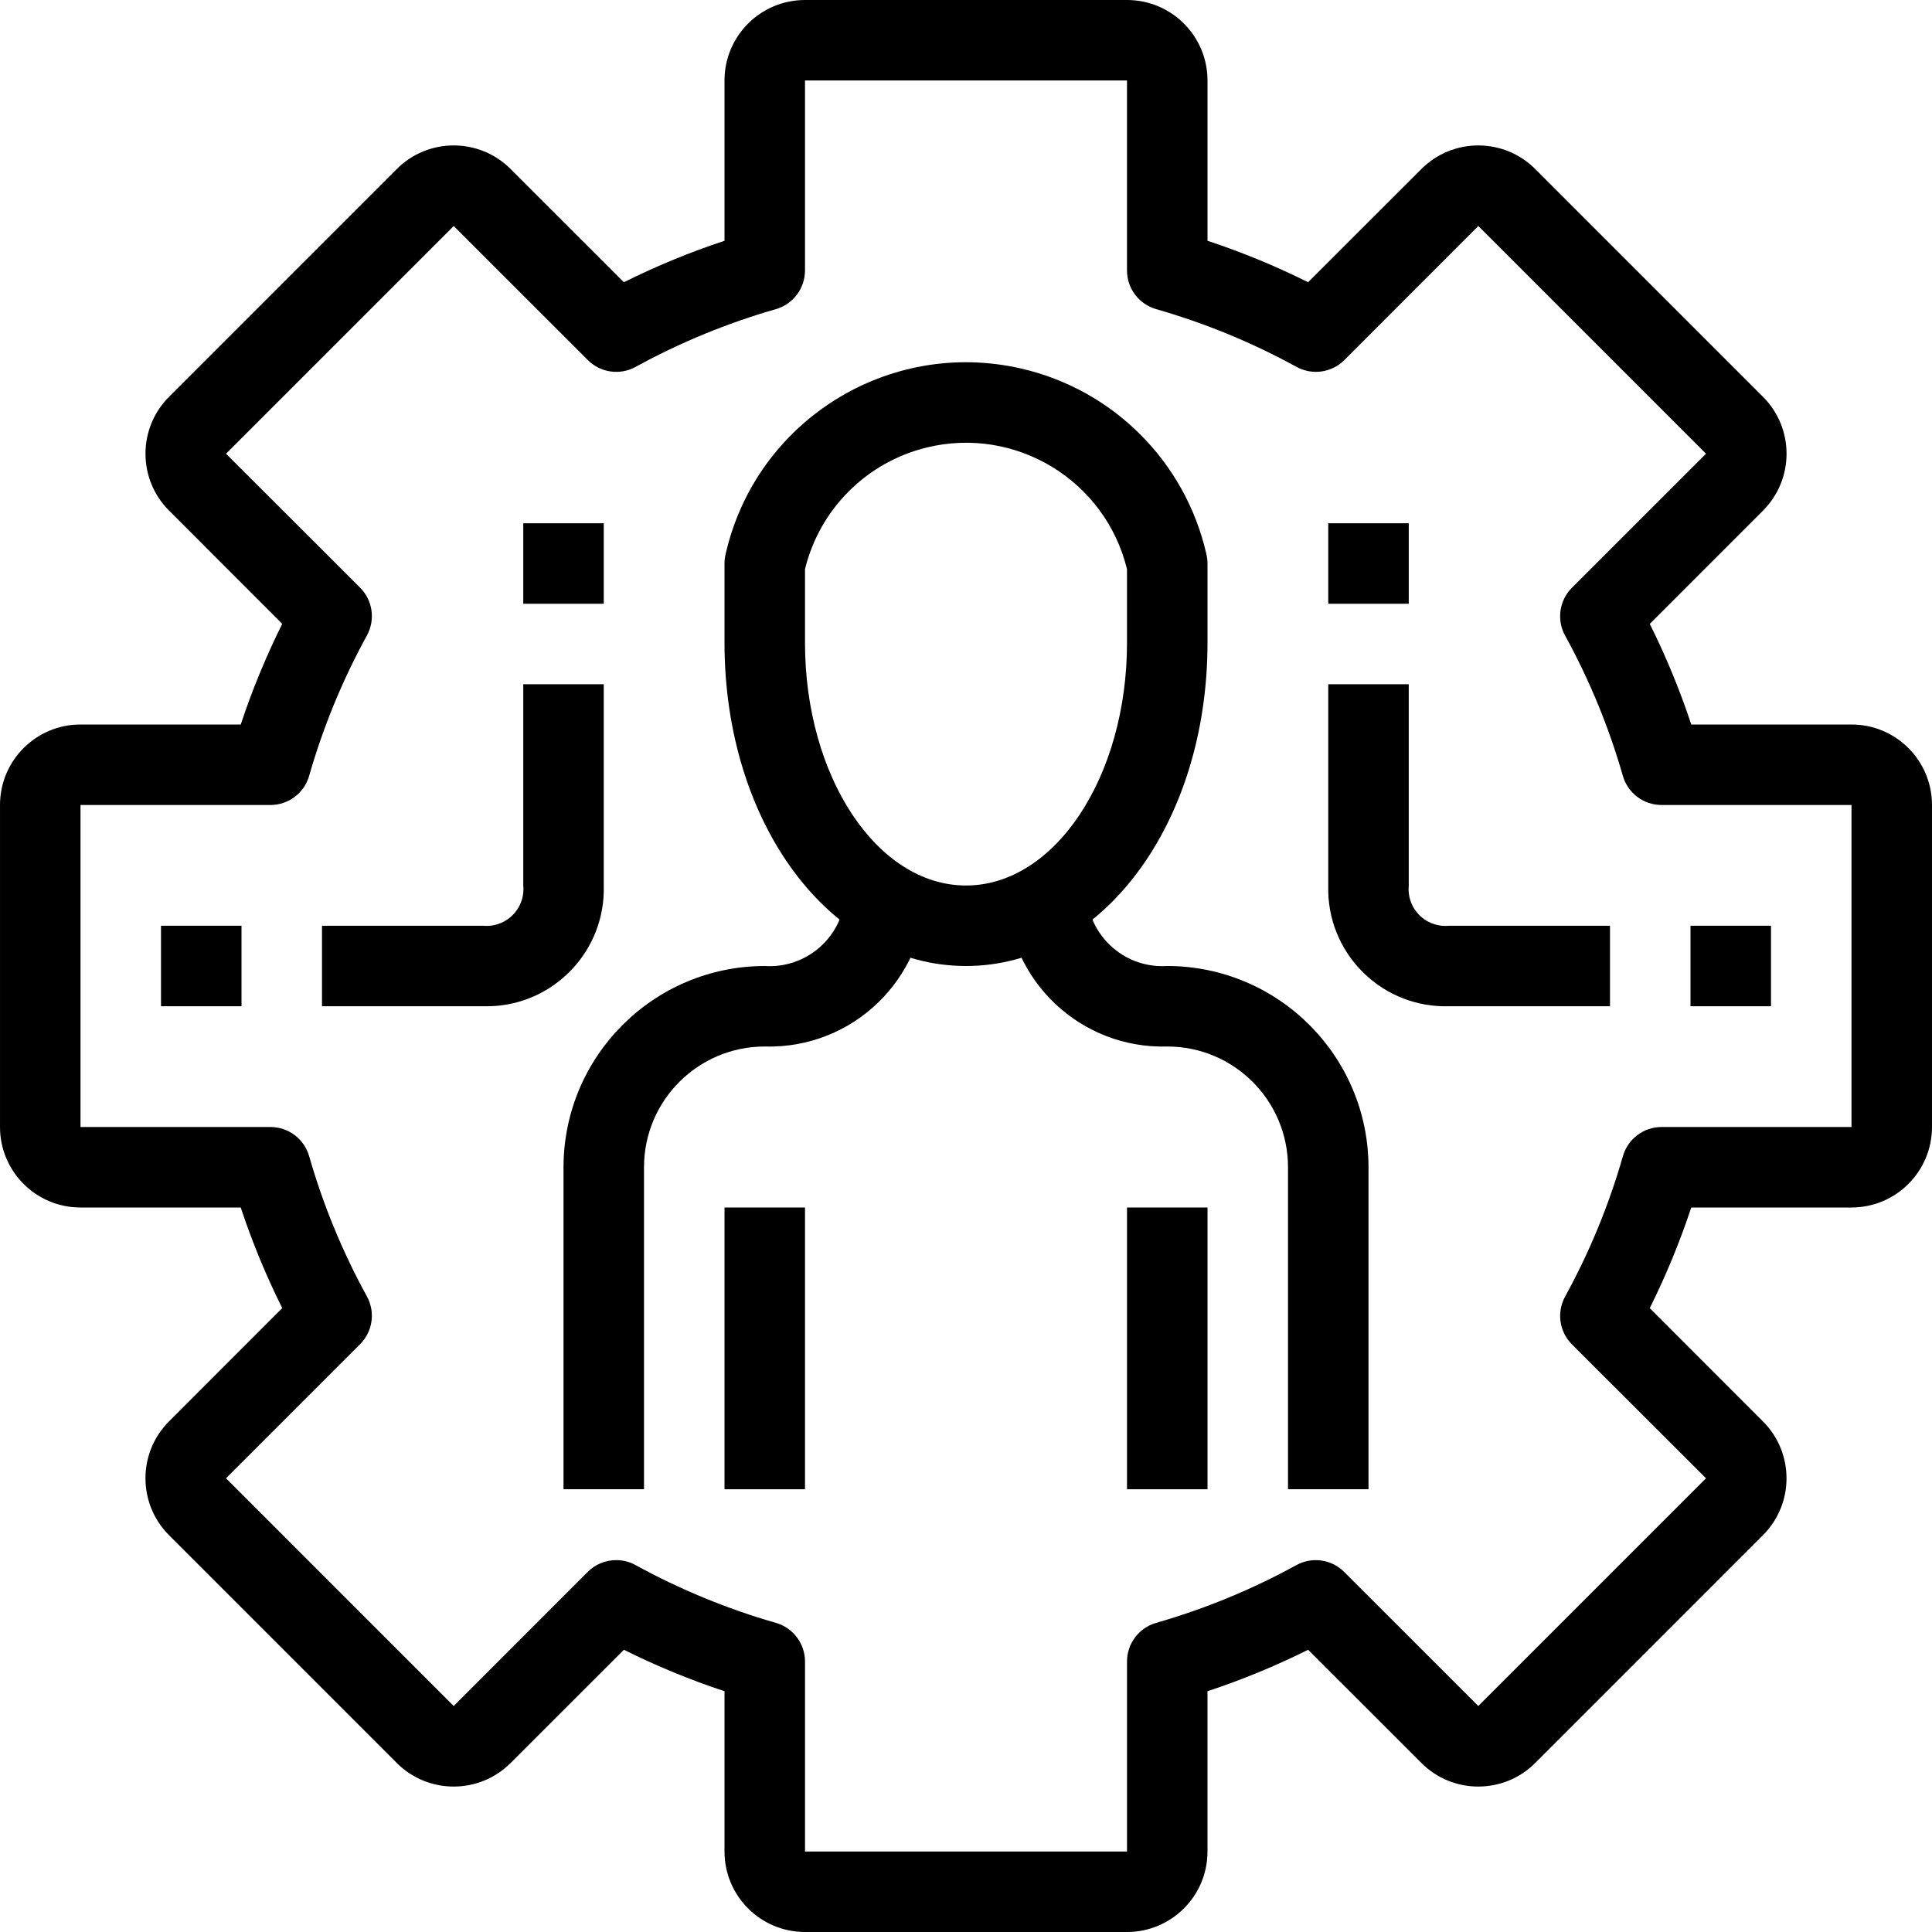 <?xml version="1.0" encoding="iso-8859-1"?>
<!-- Generator: Adobe Illustrator 19.0.0, SVG Export Plug-In . SVG Version: 6.00 Build 0)  -->
<svg version="1.1" id="Capa_1" xmlns="http://www.w3.org/2000/svg" xmlns:xlink="http://www.w3.org/1999/xlink" x="0px" y="0px"
	 viewBox="0 0 512 512" style="enable-background:new 0 0 512 512;" xml:space="preserve">
<g>
	<g>
		<path d="M490.668,192h-42.464c-3.027-9.139-6.702-18.051-10.997-26.667l29.995-30.005c0.002-0.002,0.004-0.004,0.006-0.006
			c8.33-8.333,8.327-21.84-0.006-30.17L406.86,44.8c-0.006-0.006-0.011-0.011-0.017-0.017c-8.336-8.327-21.843-8.319-30.17,0.017
			l-30.005,29.995c-8.615-4.295-17.527-7.967-26.667-10.987V21.333C320.001,9.551,310.45,0,298.668,0h-85.333
			c-11.783,0-21.334,9.551-21.334,21.333v42.475c-9.14,3.02-18.052,6.692-26.667,10.987L135.329,44.8
			c-0.006-0.006-0.011-0.011-0.017-0.017c-8.336-8.327-21.843-8.319-30.17,0.017l-60.341,60.352c-8.328,8.331-8.328,21.835,0,30.165
			l29.995,30.016c-4.295,8.616-7.971,17.528-10.997,26.667H21.334c-11.782,0-21.333,9.551-21.333,21.333v85.333
			C0.001,310.449,9.552,320,21.334,320h42.464c3.027,9.139,6.702,18.051,10.997,26.667l-29.994,30.005
			c-0.002,0.002-0.004,0.004-0.006,0.006c-8.329,8.333-8.327,21.84,0.006,30.17l60.341,60.352c0.006,0.006,0.011,0.011,0.017,0.017
			c8.336,8.327,21.843,8.319,30.17-0.017l30.005-29.995c8.615,4.295,17.527,7.966,26.667,10.987v42.475
			c0,11.782,9.551,21.333,21.333,21.333h85.333c11.782,0,21.333-9.551,21.333-21.333v-42.475c9.14-3.02,18.052-6.692,26.667-10.987
			l30.005,29.995c0.006,0.006,0.011,0.011,0.017,0.017c8.336,8.327,21.843,8.319,30.17-0.017l60.341-60.352
			c8.328-8.331,8.328-21.835,0-30.165l-29.995-30.016c4.295-8.616,7.971-17.528,10.997-26.667h42.464
			c11.782,0,21.333-9.551,21.333-21.333v-85.333C512.001,201.551,502.45,192,490.668,192z M440.332,298.667
			c-4.766,0.005-8.95,3.17-10.251,7.755c-3.699,12.915-8.829,25.376-15.296,37.152c-2.295,4.158-1.565,9.333,1.792,12.693
			l35.531,35.499l-60.341,60.341l-35.541-35.531c-3.36-3.357-8.535-4.087-12.693-1.792c-11.779,6.46-24.239,11.59-37.152,15.296
			c-4.568,1.317-7.713,5.497-7.712,10.251v50.336h-85.333v-50.336c0.001-4.754-3.144-8.934-7.712-10.251
			c-12.913-3.706-25.373-8.836-37.152-15.296c-1.576-0.875-3.349-1.334-5.152-1.333c-2.844-0.011-5.574,1.114-7.584,3.125
			l-35.509,35.531l-60.331-60.341l35.531-35.541c3.357-3.36,4.087-8.535,1.792-12.693c-6.466-11.776-11.597-24.237-15.296-37.152
			c-1.317-4.568-5.497-7.713-10.251-7.712H21.334v-85.333H71.67c4.754,0.001,8.934-3.144,10.251-7.712
			c3.699-12.925,8.83-25.397,15.296-37.184c2.301-4.161,1.57-9.342-1.792-12.704l-35.531-35.499l60.341-60.341l35.541,35.531
			c3.36,3.357,8.535,4.087,12.693,1.792c11.779-6.46,24.239-11.59,37.152-15.296c4.568-1.317,7.713-5.497,7.712-10.251V21.333
			h85.333v50.336c-0.001,4.754,3.144,8.934,7.712,10.251c12.927,3.703,25.403,8.833,37.195,15.296
			c4.158,2.295,9.333,1.565,12.693-1.792l35.509-35.531l60.331,60.341l-35.531,35.531c-3.362,3.362-4.093,8.543-1.792,12.704
			c6.464,11.777,11.594,24.238,15.296,37.152c1.317,4.568,5.497,7.713,10.251,7.712h50.336v85.334H440.332z"/>
	</g>
</g>
<g>
	<g>
		<path d="M319.681,146.741c-5.599-24.413-24.662-43.476-49.075-49.075c-35.169-8.066-70.219,13.906-78.285,49.075
			c-0.212,0.848-0.32,1.718-0.32,2.592v21.013c0,48.033,28.117,85.654,64,85.654s64-37.621,64-85.653v-21.013
			C320.001,148.459,319.893,147.589,319.681,146.741z M298.668,170.347L298.668,170.347c0,35.52-19.136,64.32-42.667,64.32
			s-42.667-28.8-42.667-64.32v-19.509v-0.011c3.893-15.911,16.316-28.334,32.227-32.227c23.564-5.766,47.341,8.663,53.107,32.227
			V170.347z"/>
	</g>
</g>
<g>
	<g>
		<path d="M309.334,256c-0.866,0.056-1.735,0.056-2.602,0c-11.064-0.718-19.45-10.27-18.732-21.333h-21.333
			c-0.024,0.808-0.024,1.617,0,2.425c0.67,22.895,19.772,40.912,42.667,40.242c17.673,0,32,14.327,32,32v85.333h21.333v-85.333
			C362.632,279.893,338.775,256.035,309.334,256z"/>
	</g>
</g>
<g>
	<g>
		<path d="M245.334,234.667h-21.333c0.056,0.866,0.056,1.735,0,2.602c-0.718,11.064-10.27,19.45-21.333,18.732
			c-29.441,0.035-53.298,23.893-53.333,53.333v85.333h21.333v-85.333c0-17.673,14.327-32,32-32c0.808,0.024,1.617,0.024,2.425,0
			C227.987,276.664,246.004,257.561,245.334,234.667z"/>
	</g>
</g>
<g>
	<g>
		<rect x="192.001" y="320" width="21.333" height="74.67"/>
	</g>
</g>
<g>
	<g>
		<rect x="298.671" y="320" width="21.333" height="74.67"/>
	</g>
</g>
<g>
	<g>
		<path d="M160.001,234.667v-53.333h-21.333v53.205c0.071,0.657,0.075,1.32,0.012,1.978c-0.514,5.383-5.295,9.331-10.678,8.817
			H85.334v21.333h42.667c0.606,0.018,1.213,0.018,1.819,0C146.991,266.164,160.503,251.838,160.001,234.667z"/>
	</g>
</g>
<g>
	<g>
		<rect x="42.668" y="245.33" width="21.333" height="21.333"/>
	</g>
</g>
<g>
	<g>
		<rect x="138.671" y="138.67" width="21.333" height="21.333"/>
	</g>
</g>
<g>
	<g>
		<path d="M384.001,245.333L384.001,245.333c-0.634,0.062-1.273,0.062-1.907,0c-5.365-0.526-9.287-5.302-8.76-10.667v-53.333
			h-21.333v53.333c-0.018,0.606-0.018,1.213,0,1.819c0.502,17.171,14.829,30.684,32,30.181h42.667v-21.333H384.001z"/>
	</g>
</g>
<g>
	<g>
		<rect x="448.001" y="245.33" width="21.333" height="21.333"/>
	</g>
</g>
<g>
	<g>
		<rect x="352.001" y="138.67" width="21.333" height="21.333"/>
	</g>
</g>
<g>
</g>
<g>
</g>
<g>
</g>
<g>
</g>
<g>
</g>
<g>
</g>
<g>
</g>
<g>
</g>
<g>
</g>
<g>
</g>
<g>
</g>
<g>
</g>
<g>
</g>
<g>
</g>
<g>
</g>
</svg>
